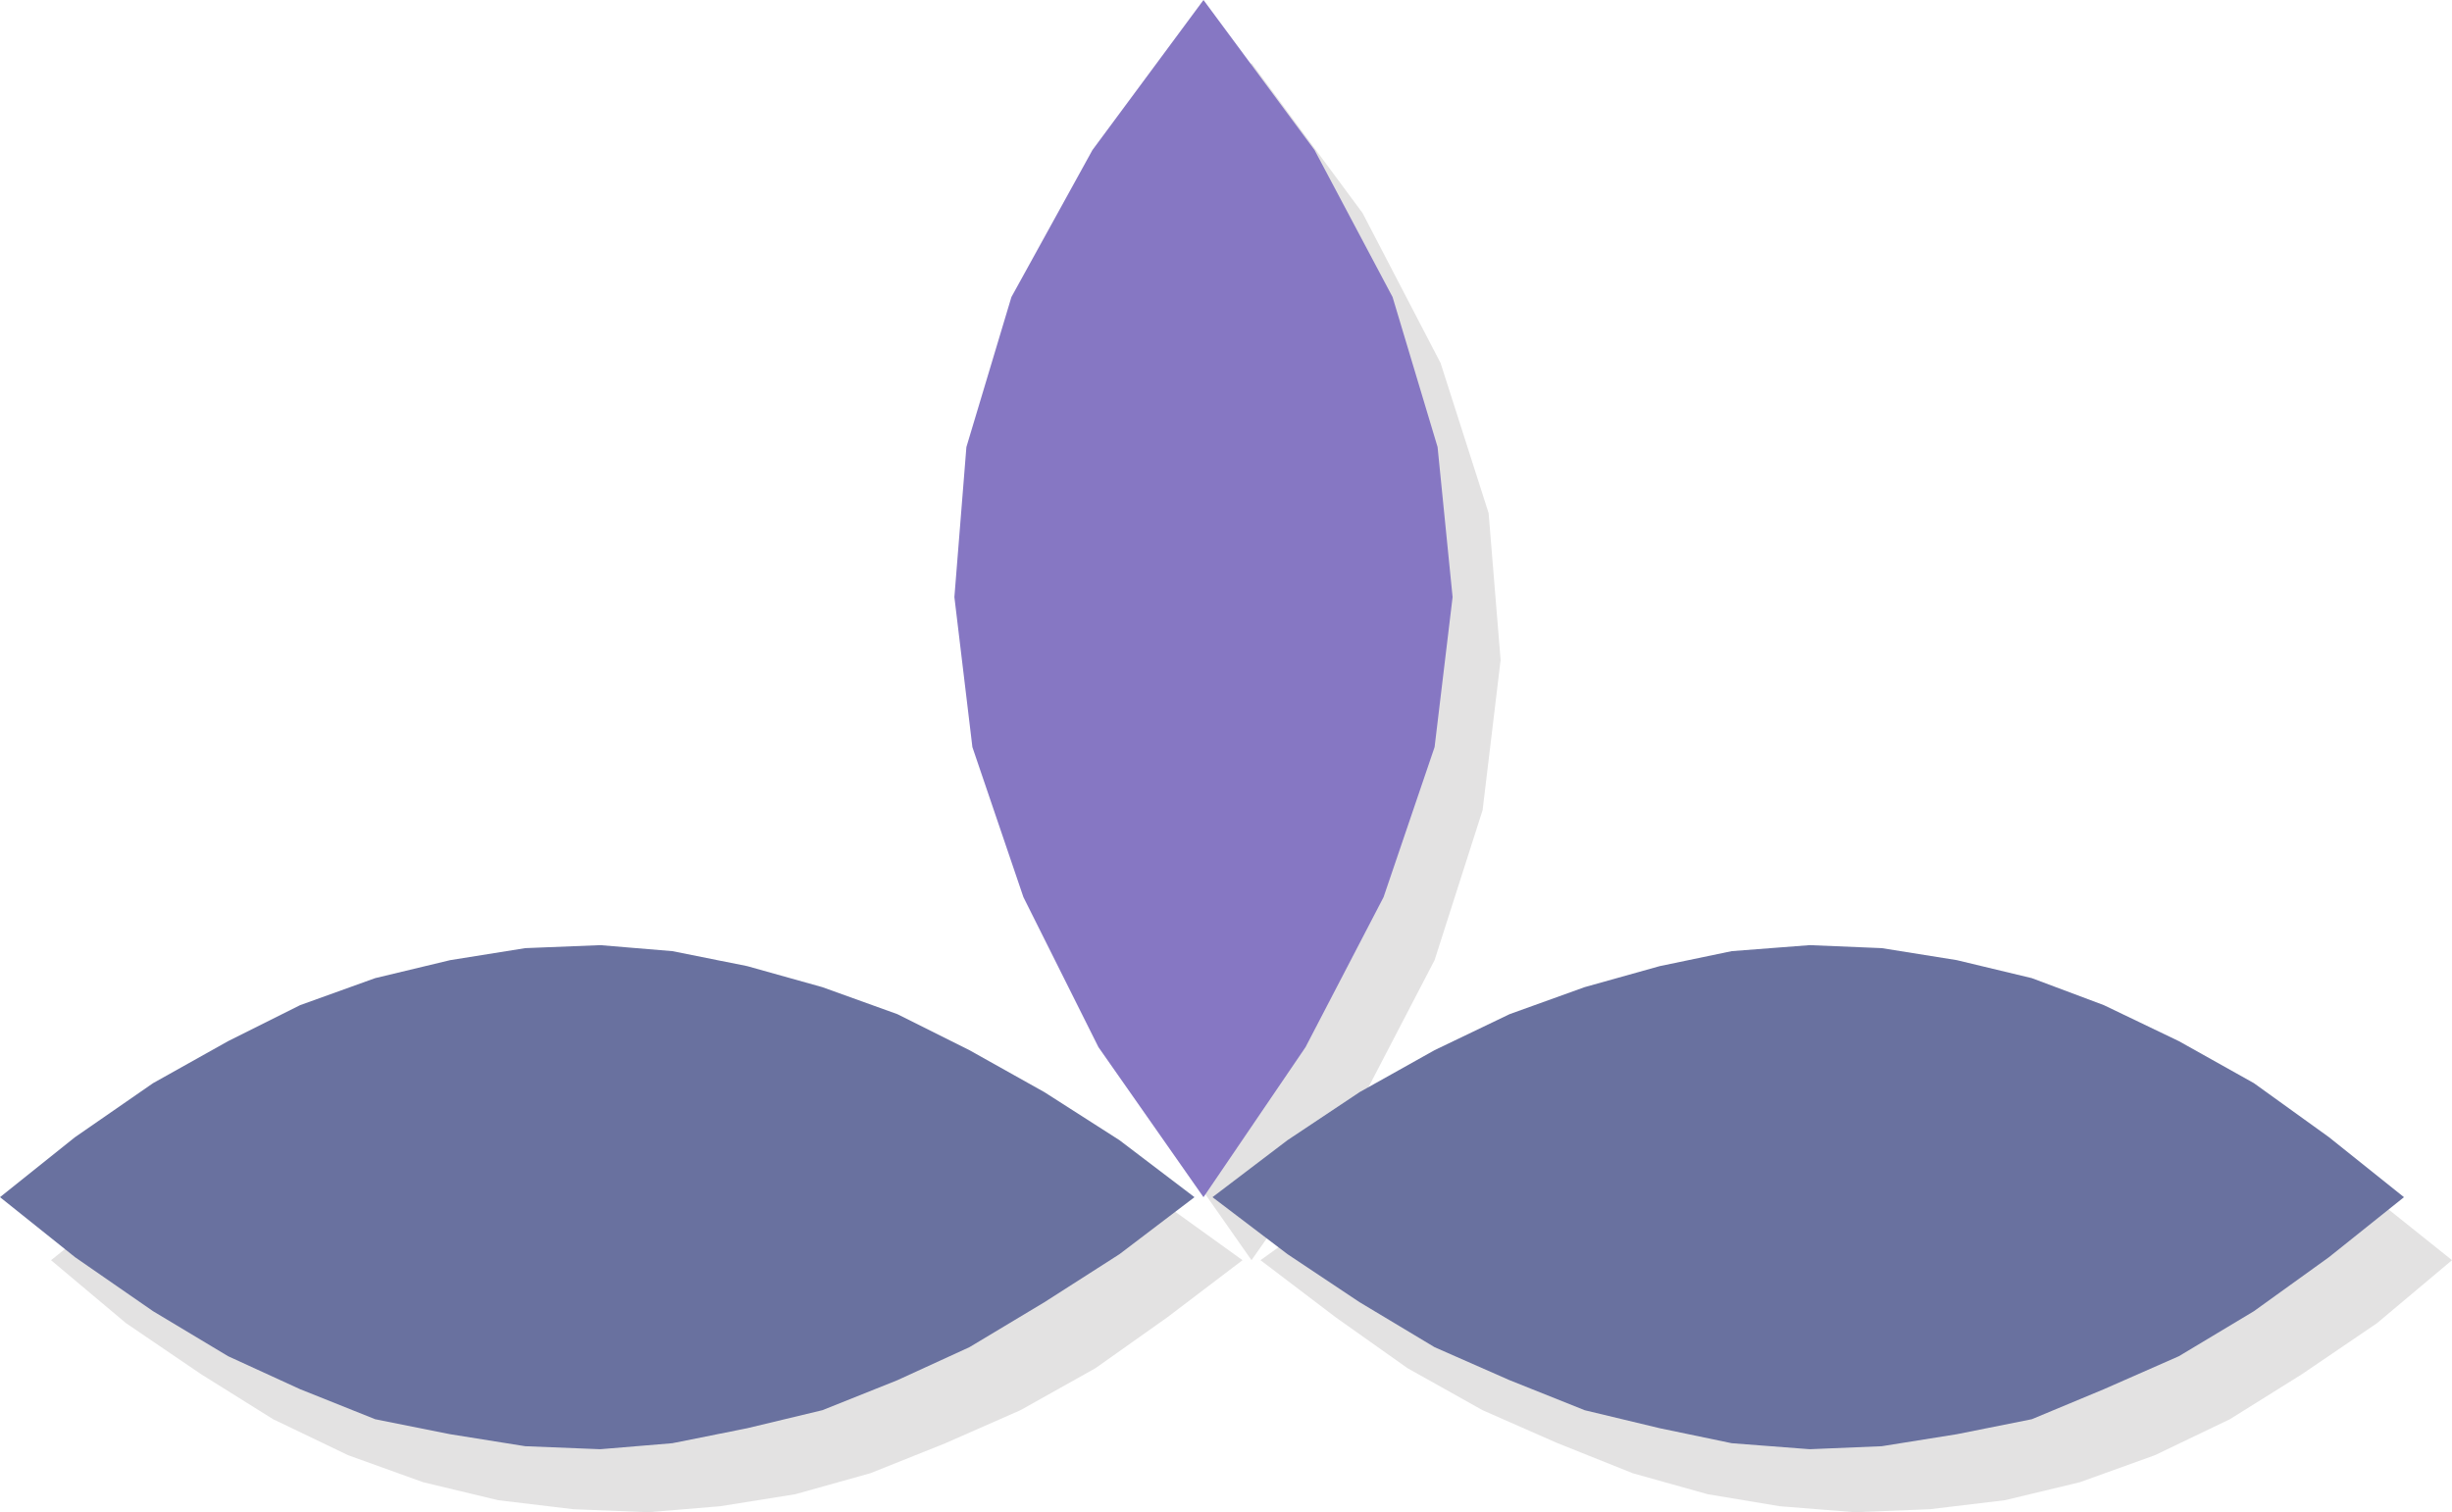 <svg xmlns="http://www.w3.org/2000/svg" width="612.75" height="378"><path fill="#e3e2e2" fill-rule="evenodd" d="M312.75 315 339 277.5l19.5-37.5 12-37.5L375 165l-3-36.75-12-37.5-19.5-37.5-27.75-37.5L285 53.25l-20.25 37.5-11.25 37.5-3 36.75 4.5 37.5 12.75 37.5 18.75 37.5 26.25 37.5m-2.25 0-18.75-13.5-18-12L255 278.25l-18.75-9-18.75-6.75-18.75-5.25-18.75-3-18-1.5-18.75.75-18.75 2.25-18.75 4.5L87 267l-18.75 9-18 11.25L31.5 300l-18.75 15 18.75 15.75 18.75 12.75 18 11.25 18.75 9 18.75 6.75 18.75 4.5 18.75 2.25L162 378l18-1.5 18.75-3 18.75-5.25 18.75-7.5L255 352.5l18.75-10.5 18-12.75L310.5 315m4.5 0 18.75-13.5 18-12 18.75-11.25 18.75-9L408 262.5l18.75-5.25 18-3 18.75-1.5 18.75.75 18.75 2.25 18.75 4.5L538.5 267l18.75 9 18 11.25L594 300l18.75 15L594 330.75l-18.75 12.75-18 11.25-18.75 9-18.75 6.75L501 375l-18.75 2.25-18.75.75-18.75-1.5-18-3-18.75-5.25-18.75-7.5-18.75-8.25-18.75-10.5-18-12.75L315 315"/><path fill="#8677c3" fill-rule="evenodd" d="m300.75 299.25 25.5-37.5 19.5-37.5 12.75-37.5 4.5-37.5-3.75-37.5L348 74.25 328.5 37.5 300.75 0 273 37.5l-20.25 36.75-11.25 37.5-3 37.5 4.5 37.5 12.75 37.5 18.75 37.5 26.25 37.5"/><path fill="#69719f" fill-rule="evenodd" d="M298.5 299.25 279.75 285 261 273l-18.75-10.5-18-9-18.75-6.75-18.75-5.25-18.75-3.75-18-1.5-18.75.75-18.75 3-18.75 4.5L75 251.25l-18 9-18.75 10.5-19.5 13.5-18.75 15 18.75 15 19.5 13.5L57 339l18 8.25 18.75 7.5 18.75 3.75 18.75 3 18.75.75 18-1.5 18.75-3.75 18.75-4.5 18.75-7.5 18-8.25L261 325.5l18.75-12 18.75-14.25m4.5 0L321.75 285l18-12 18.75-10.5 18.75-9 18.75-6.75 18.75-5.25 18-3.75 19.5-1.5 18 .75 18.75 3 18.75 4.5 18 6.75 18.75 9 18.75 10.5 18.75 13.5 18.75 15-18.75 15-18.75 13.5L544.5 339l-18.75 8.25-18 7.5L489 358.5l-18.75 3-18 .75-19.5-1.5-18-3.75-18.75-4.5-18.75-7.5-18.75-8.25-18.75-11.25-18-12L303 299.25"/></svg>
